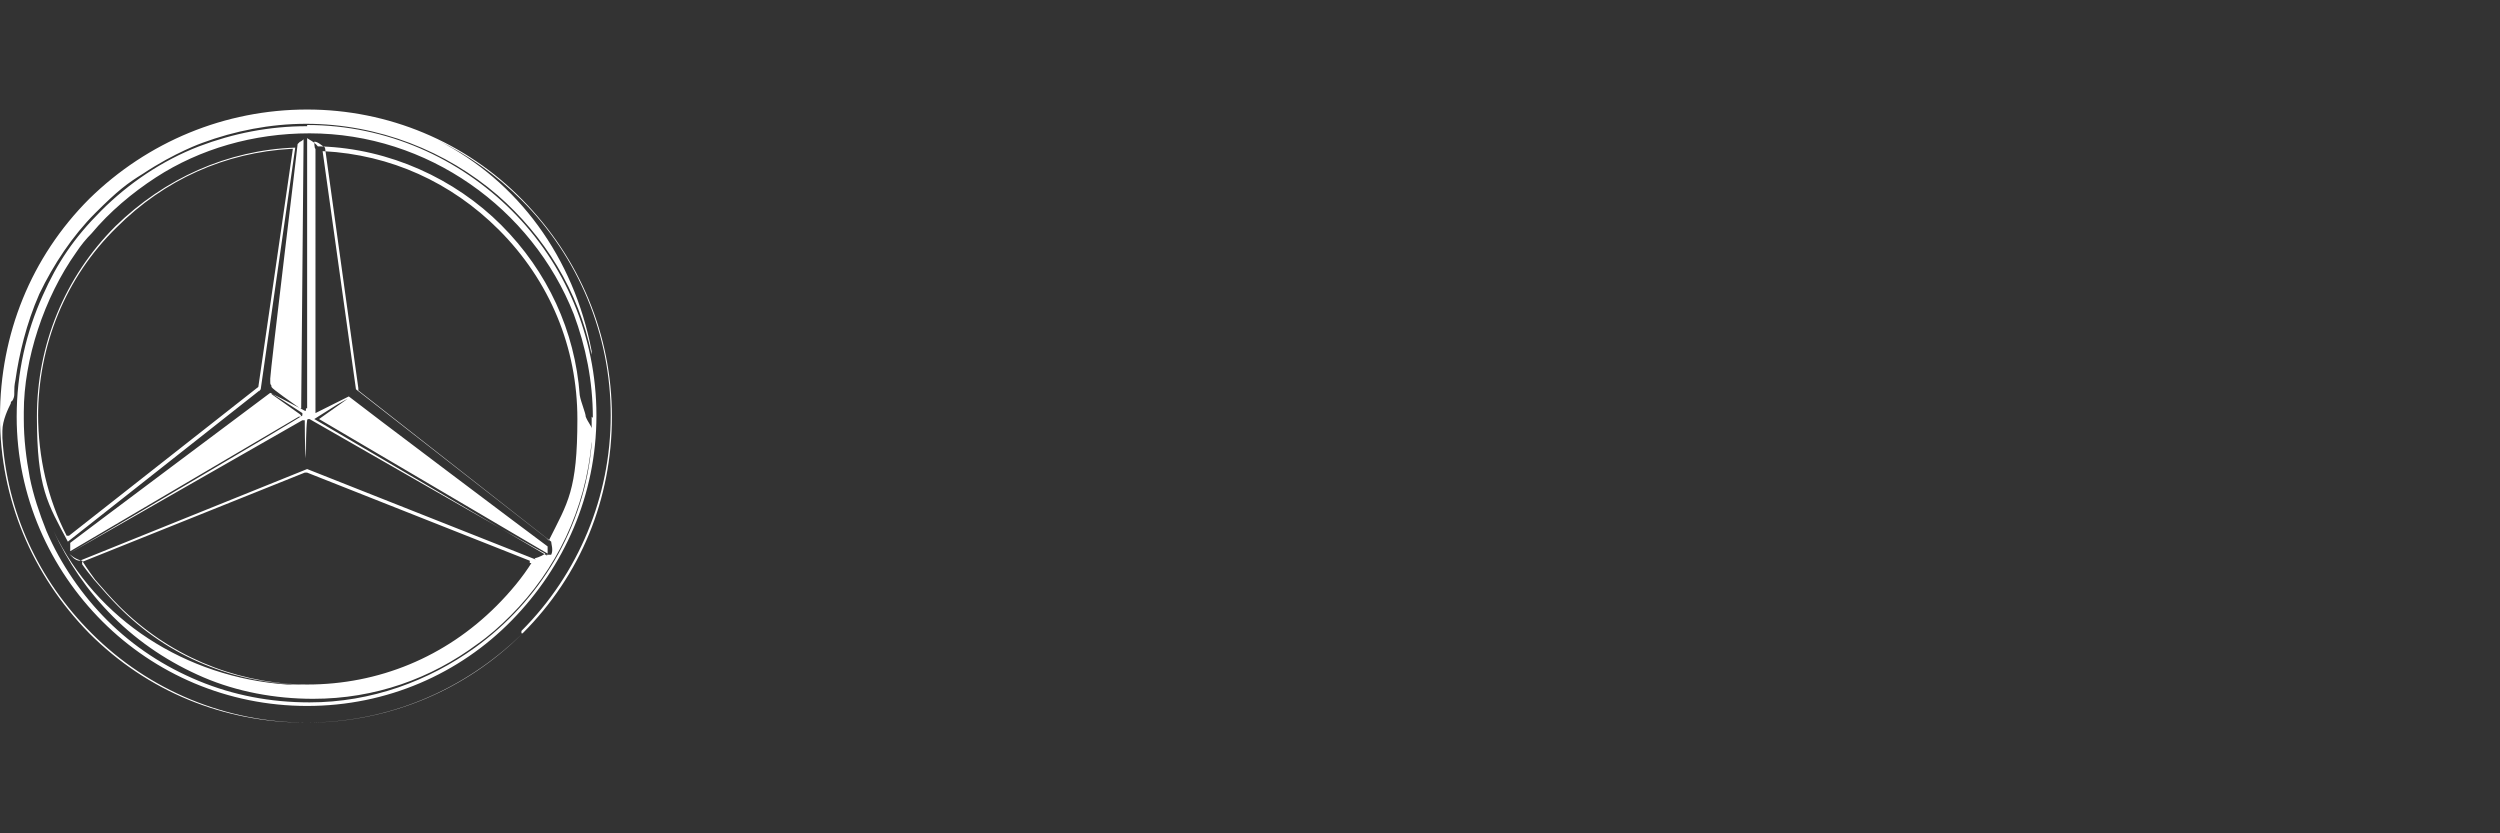 <?xml version="1.0" encoding="UTF-8"?>
<svg xmlns="http://www.w3.org/2000/svg" version="1.1" viewBox="0 0 210 70">
  <rect x="0" y="0" width="210" height="70" fill="#333333" stroke="none"/>
  <defs>
    <style>
      .cls-1 {
        fill: #fff;
      }

      .cls-2 {
        fill: none;
      }
    </style>
  </defs>
  <!-- Generator: Adobe Illustrator 28.6.0, SVG Export Plug-In . SVG Version: 1.2.0 Build 709)  -->
  <g>
    <g id="Réteg_1">
      <rect class="cls-2" width="210" height="70"></rect>
      <g id="Logo">
        <path class="cls-1" d="M22.8,32.5c.1.2,1.7,1.3,2.4,1.8h.1l.2-22.6s-.2.2-.3.2l-.2.2c0,.2-2.3,19.1-2.3,19.7s0,.4.1.6h0ZM25.8,10.6c-3.2,0-6.2.6-9.1,1.7-3.1,1.2-5.9,3.1-8.2,5.4s-3.7,4.4-4.9,7.1c-1.4,3.1-2.2,6.5-2.2,10.2,0,6.7,2.8,12.8,7.2,17.2s10.5,7.1,17.2,7.1,12.8-2.7,17.2-7.2,7.1-10.5,7.1-17.2-2.7-12.8-7.1-17.2c-4.4-4.4-10.5-7.2-17.2-7.2h0ZM49.7,35h0v2.3c-.6,7.1-4.4,13.2-9.8,17.1-3.9,2.8-8.7,4.6-13.9,4.6h0c-3.3,0-6.4-.6-9.3-1.8-2.9-1.2-5.5-2.9-7.7-5.1-2.1-2.1-3.9-4.7-5.1-7.5-.6-1.5-1.1-3-1.4-4.5-.3-1.6-.5-3.2-.5-4.9h0v-.6h0c0-4.4,1.7-9.6,4.4-13.4.4-.6.8-1.1,1.3-1.6,1.5-1.8,3.4-3.4,5.4-4.7,3.7-2.4,8.2-3.7,12.9-3.7h0c9.9,0,18.7,6.3,22.2,15.2,1,2.7,1.6,5.6,1.6,8.7h0ZM26.7,12.3h0c-.3-.4-.8-.6-.9-.7h0v22.7h-.1v.2h-.1l-1.9-1-1-.5s-16.7,12.5-16.8,12.6c0,0,0,.4,0,.7l19.2-11.3h.1s.2,0,0-.2c-.7-.5-2.4-1.7-2.4-1.7h.1c.3.2.8.5.8.5l1.7,1.1h0v.2h0c0,.1-19.6,11.6-19.6,11.6h0s.5.5,1.1.6c0,0,.5.8,1.1,1.6.6.7,1.4,1.6,2,2.2,4.1,4.1,9.5,6.4,15.3,6.6h-1.2c-8.5-.6-16-5.4-19.6-12.9,0,0,0,0,0,0,1.2,2.6,2.8,5,5,7.2h0c2.2,2.2,4.8,3.9,7.6,5.1,2.8,1.2,6,1.8,9.2,1.8h0c5.2,0,9.9-1.7,13.8-4.6,1-.7,1.9-1.5,2.8-2.4h0c3.8-3.8,6.3-8.9,6.8-14.6h0v-.7c0-.2,0-.3,0-.4,0-.2-.3-.5-.5-1,0-.3-.4-1.2-.5-1.8-.4-5.4-2.7-10.4-6.6-14.3s-9.4-6.4-15.1-6.6h0ZM44.7,47.2c-.8,1.3-1.9,2.6-3,3.7-4.3,4.3-9.9,6.6-15.9,6.6s-11.7-2.3-15.9-6.6c-.6-.6-1.3-1.4-2-2.2-.4-.5-.8-1-1-1.3v-.2l18.7-7.5h.2l18.7,7.4v.2h.2ZM45,47h0l-19.2-7.6-19.1,7.7h0c-.4,0-.7-.4-.9-.6l19.6-11.2h.2c0,.6,0,2.3.1,3.2v.6h0v-.6c0-.9,0-2.5.1-3.2h0c0-.1.1-.1.2-.1,0,0,19.7,11.3,19.8,11.3-.4.3-.9.4-.9.4h0ZM46,46.7l-19.6-11.5h0l1.9-1.2h0c.5-.3.9-.5.9-.5l-2.4,1.7h0l19.2,11.3v-.6c-1.1-.8-16.1-12.1-16.7-12.6l-1,.5-1.8.9h0V12.5c-.1,0-.1-.6-.1-.6.3,0,.6.3.9.5l2.8,20.2v.2l16.2,12.7c0,.2.2.7,0,1.1h-.4ZM45.9,45.2h0l-16-12.5h0l-2.8-20h0s0,0,.1,0c5.6.3,10.7,2.6,14.7,6.6,4.3,4.3,6.6,9.9,6.6,15.9s-.8,7-2.4,10.2h0ZM25.8,9.2c-6.9,0-13.4,2.7-18.3,7.5C2.6,21.6,0,28.1,0,35s2.7,13.3,7.5,18.2c4.9,4.9,11.3,7.5,18.2,7.5s13.3-2.7,18.2-7.5c4.9-4.9,7.5-11.3,7.5-18.2s-2.7-13.3-7.5-18.2c-4.8-4.9-11.3-7.6-18.1-7.6ZM43.9,53.2c-4.8,4.8-11.3,7.5-18.1,7.5s-13.3-2.7-18.1-7.5C3.2,48.7.6,43,.2,36.8v-.6c0-.9.5-1.9.7-2.3,0,0,0-.2.1-.2h0s.2-.2.2-.6v-.2c0-.3,0-.5.1-1,.3-2.1.9-4.7,2-7.2,1.2-2.5,2.8-4.9,4.7-6.8s2.7-2.5,4-3.3c2.7-1.8,5-2.6,5-2.6,2.7-1,5.7-1.6,8.7-1.6,6.1,0,11.8,2.3,16.1,6,3.9,3.4,6.8,8,7.9,13.4v-.3c-1.5-7.9-6.2-14.3-12.9-17.7,2.5,1.2,4.9,2.9,7,5,4.8,4.8,7.5,11.3,7.5,18.1s-2.7,13.3-7.5,18.1h0v.2ZM21.8,32.9h0s0-.1.1-.2l2.9-20.3c-5.7.2-11,2.6-15.1,6.6-4.3,4.3-6.6,10-6.6,16s.9,7.3,2.6,10.5l16.1-12.7h0ZM3.2,35c0-6,2.3-11.7,6.6-15.9,4-4,9.1-6.3,14.7-6.6,0,0,.1,0,.1,0l-2.9,20h0l-15.9,12.5h-.2c-1.6-3.1-2.4-6.6-2.4-10.2h0Z"></path>
      </g>
    </g>
  </g>
</svg>
